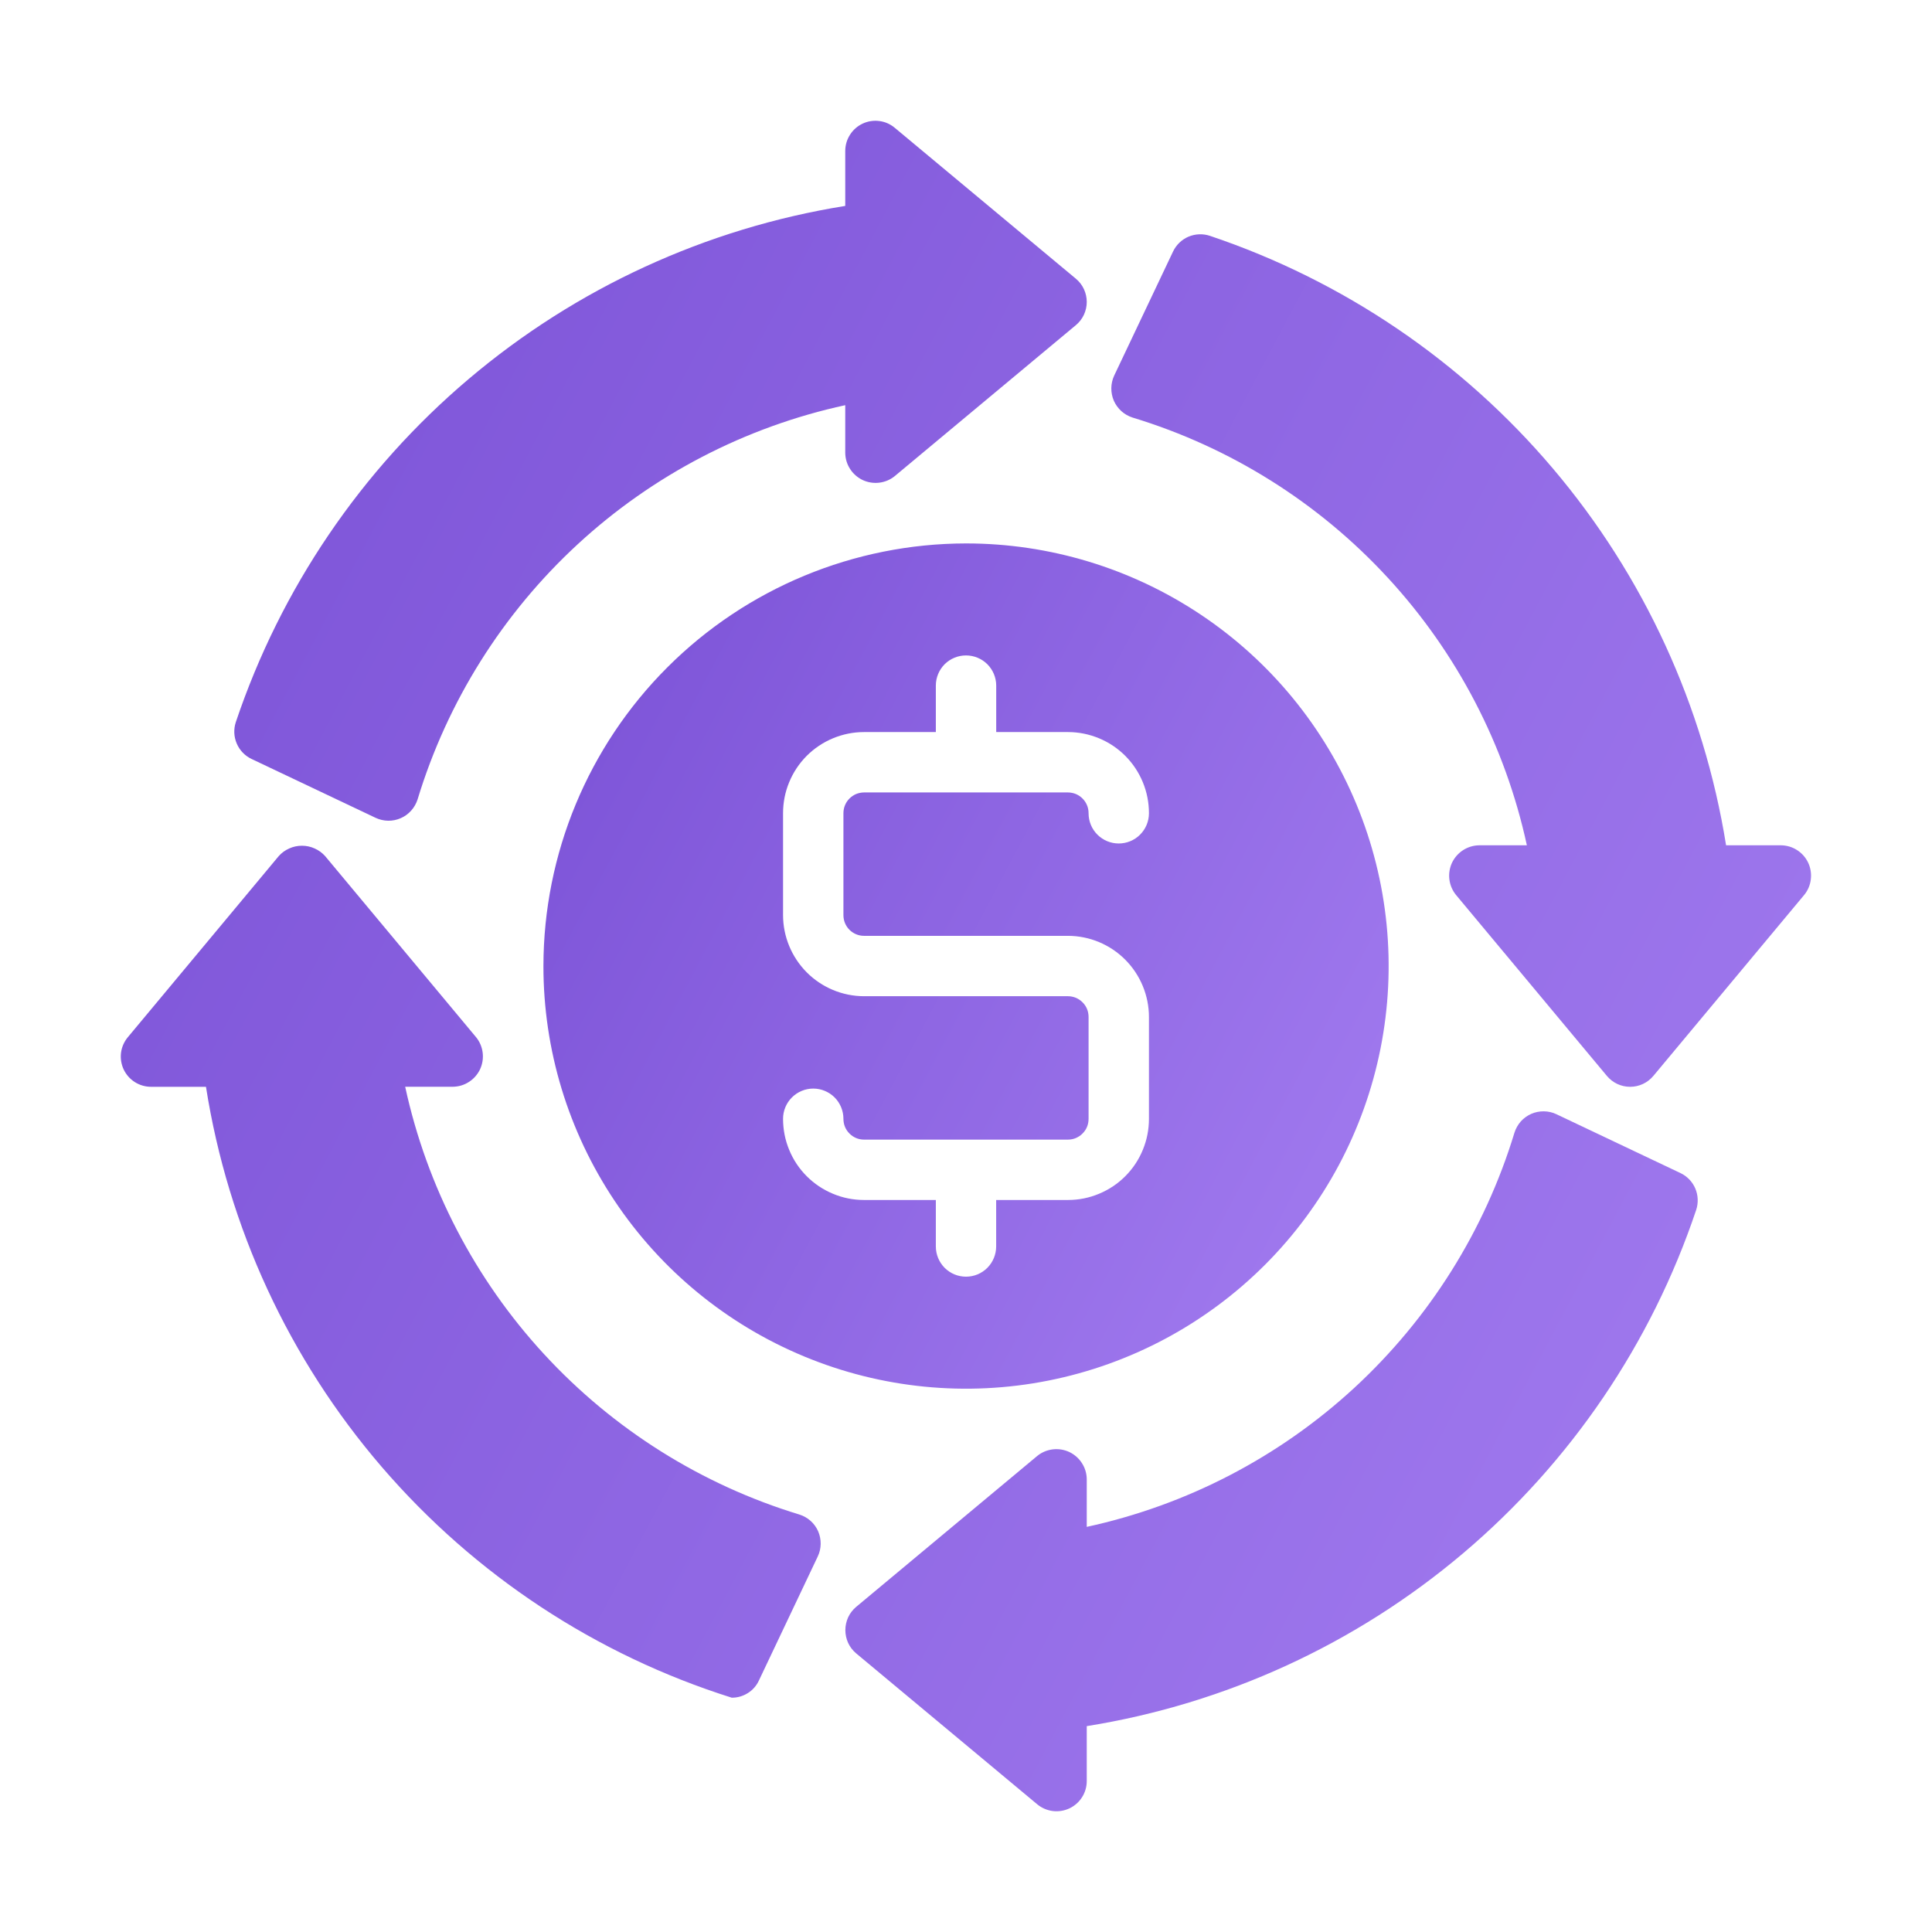 <svg width="36" height="36" viewBox="0 0 36 36" fill="none" xmlns="http://www.w3.org/2000/svg">
<path d="M33.187 15.751H32.163C31.748 13.16 30.633 10.733 28.937 8.731C27.242 6.73 25.031 5.23 22.544 4.394C22.414 4.351 22.272 4.357 22.146 4.41C22.019 4.464 21.917 4.563 21.858 4.687L20.761 6.999C20.727 7.072 20.709 7.152 20.708 7.232C20.707 7.313 20.723 7.393 20.755 7.468C20.788 7.542 20.836 7.608 20.896 7.662C20.956 7.716 21.027 7.756 21.105 7.781C22.928 8.335 24.57 9.366 25.861 10.767C27.153 12.168 28.047 13.889 28.451 15.751H27.562C27.456 15.752 27.352 15.784 27.263 15.841C27.173 15.899 27.102 15.98 27.056 16.076C27.011 16.173 26.994 16.28 27.007 16.386C27.02 16.491 27.062 16.591 27.129 16.674L29.942 20.048C29.995 20.111 30.061 20.163 30.136 20.198C30.211 20.233 30.292 20.251 30.375 20.251C30.458 20.251 30.539 20.233 30.614 20.198C30.689 20.163 30.755 20.111 30.808 20.048L33.621 16.673C33.688 16.59 33.73 16.491 33.742 16.385C33.755 16.279 33.738 16.172 33.693 16.076C33.648 15.98 33.576 15.898 33.487 15.841C33.398 15.783 33.293 15.752 33.187 15.751ZM4.687 14.142L6.999 15.239C7.072 15.273 7.152 15.292 7.233 15.293C7.313 15.294 7.394 15.278 7.468 15.245C7.542 15.213 7.608 15.165 7.662 15.104C7.716 15.044 7.756 14.973 7.781 14.896C8.335 13.073 9.366 11.431 10.767 10.139C12.168 8.848 13.888 7.954 15.75 7.55V8.439C15.751 8.545 15.782 8.649 15.84 8.738C15.897 8.828 15.979 8.899 16.075 8.945C16.172 8.99 16.279 9.007 16.384 8.994C16.49 8.981 16.59 8.939 16.672 8.872L20.047 6.059C20.111 6.006 20.162 5.94 20.197 5.865C20.232 5.79 20.25 5.709 20.25 5.626C20.25 5.544 20.232 5.462 20.197 5.387C20.162 5.312 20.111 5.246 20.047 5.193L16.672 2.381C16.59 2.312 16.49 2.268 16.384 2.255C16.278 2.241 16.17 2.258 16.073 2.304C15.977 2.349 15.895 2.421 15.838 2.512C15.78 2.602 15.75 2.707 15.75 2.814V3.837C13.16 4.252 10.733 5.368 8.731 7.064C6.729 8.759 5.23 10.97 4.394 13.456C4.351 13.587 4.357 13.728 4.411 13.854C4.465 13.981 4.563 14.083 4.687 14.142ZM14.895 28.221C13.072 27.666 11.43 26.635 10.139 25.234C8.848 23.833 7.954 22.112 7.55 20.25H8.439C8.545 20.249 8.649 20.218 8.738 20.16C8.828 20.103 8.899 20.021 8.945 19.925C8.99 19.828 9.007 19.721 8.994 19.616C8.981 19.51 8.939 19.41 8.872 19.328L6.059 15.953C6.005 15.892 5.938 15.843 5.863 15.81C5.789 15.776 5.708 15.759 5.626 15.759C5.544 15.759 5.463 15.776 5.389 15.81C5.314 15.843 5.247 15.892 5.193 15.953L2.381 19.328C2.313 19.41 2.269 19.51 2.255 19.616C2.242 19.723 2.259 19.83 2.304 19.927C2.35 20.024 2.422 20.106 2.512 20.163C2.602 20.22 2.707 20.251 2.814 20.251H3.838C4.25 22.872 5.385 25.326 7.116 27.337C8.847 29.348 11.104 30.837 13.635 31.634C13.741 31.635 13.845 31.605 13.935 31.548C14.025 31.492 14.097 31.41 14.141 31.314L15.238 29.002C15.273 28.929 15.291 28.849 15.292 28.768C15.293 28.687 15.277 28.607 15.245 28.533C15.212 28.459 15.164 28.392 15.104 28.339C15.043 28.285 14.972 28.245 14.895 28.221ZM31.314 21.859L29.002 20.762C28.929 20.727 28.849 20.709 28.768 20.708C28.687 20.707 28.607 20.723 28.533 20.755C28.459 20.788 28.392 20.836 28.338 20.896C28.285 20.957 28.244 21.028 28.22 21.105C27.666 22.928 26.635 24.57 25.234 25.862C23.833 27.153 22.112 28.047 20.25 28.451V27.562C20.249 27.456 20.218 27.352 20.16 27.263C20.103 27.173 20.021 27.102 19.925 27.056C19.828 27.011 19.721 26.994 19.616 27.007C19.51 27.02 19.41 27.062 19.328 27.129L15.953 29.942C15.89 29.995 15.839 30.061 15.804 30.136C15.77 30.211 15.752 30.293 15.752 30.375C15.752 30.457 15.77 30.539 15.804 30.614C15.839 30.689 15.89 30.755 15.953 30.808L19.328 33.621C19.41 33.689 19.51 33.732 19.616 33.746C19.722 33.759 19.829 33.742 19.926 33.697C20.023 33.651 20.105 33.58 20.162 33.489C20.22 33.399 20.25 33.294 20.25 33.188V32.164C22.84 31.749 25.268 30.633 27.269 28.938C29.271 27.242 30.771 25.032 31.606 22.545C31.649 22.415 31.643 22.273 31.59 22.147C31.536 22.02 31.438 21.918 31.314 21.859Z" fill="url(#paint0_linear_280_619)"/>
<path d="M10.126 18C10.125 19.558 10.587 21.08 11.452 22.375C12.317 23.671 13.547 24.68 14.986 25.276C16.425 25.873 18.009 26.029 19.536 25.725C21.064 25.421 22.467 24.671 23.569 23.57C24.67 22.469 25.42 21.066 25.724 19.538C26.028 18.01 25.872 16.427 25.276 14.988C24.68 13.549 23.671 12.319 22.376 11.454C21.081 10.588 19.558 10.126 18.001 10.126C15.913 10.128 13.911 10.959 12.435 12.435C10.958 13.911 10.128 15.912 10.126 18ZM18.563 12.775V13.641H19.901C20.1 13.641 20.296 13.681 20.479 13.757C20.663 13.833 20.829 13.945 20.969 14.085C21.109 14.226 21.22 14.393 21.295 14.576C21.371 14.759 21.409 14.956 21.409 15.154C21.409 15.304 21.349 15.447 21.244 15.552C21.139 15.658 20.995 15.717 20.846 15.717C20.697 15.717 20.554 15.658 20.448 15.552C20.343 15.447 20.284 15.304 20.284 15.154C20.284 15.104 20.275 15.053 20.256 15.007C20.237 14.96 20.209 14.917 20.173 14.881C20.138 14.845 20.095 14.816 20.049 14.796C20.002 14.777 19.952 14.767 19.901 14.766H16.099C16.048 14.767 15.998 14.777 15.951 14.796C15.905 14.816 15.862 14.845 15.827 14.881C15.791 14.917 15.763 14.96 15.744 15.007C15.725 15.053 15.716 15.104 15.716 15.154V17.05C15.716 17.101 15.725 17.151 15.744 17.198C15.763 17.245 15.791 17.288 15.827 17.324C15.862 17.36 15.905 17.388 15.951 17.408C15.998 17.428 16.048 17.438 16.099 17.438H19.901C20.302 17.439 20.685 17.599 20.968 17.883C21.25 18.167 21.409 18.551 21.409 18.951V20.847C21.409 21.045 21.371 21.242 21.295 21.425C21.22 21.609 21.109 21.776 20.969 21.916C20.829 22.057 20.663 22.168 20.479 22.244C20.296 22.321 20.1 22.36 19.901 22.36H18.562V23.226C18.562 23.375 18.503 23.518 18.398 23.624C18.292 23.73 18.149 23.789 18 23.789C17.851 23.789 17.708 23.73 17.602 23.624C17.497 23.518 17.438 23.375 17.438 23.226V22.36H16.099C15.9 22.36 15.704 22.321 15.521 22.244C15.338 22.168 15.171 22.057 15.031 21.916C14.891 21.776 14.78 21.609 14.705 21.425C14.629 21.242 14.591 21.045 14.591 20.847C14.591 20.698 14.65 20.555 14.756 20.449C14.861 20.344 15.005 20.284 15.154 20.284C15.303 20.284 15.446 20.344 15.552 20.449C15.657 20.555 15.716 20.698 15.716 20.847C15.716 20.898 15.725 20.948 15.744 20.995C15.763 21.042 15.791 21.084 15.827 21.12C15.862 21.157 15.905 21.185 15.951 21.205C15.998 21.225 16.048 21.235 16.099 21.235H19.901C19.952 21.235 20.002 21.225 20.049 21.205C20.095 21.185 20.138 21.157 20.173 21.12C20.209 21.084 20.237 21.042 20.256 20.995C20.275 20.948 20.284 20.898 20.284 20.847V18.951C20.284 18.901 20.275 18.85 20.256 18.803C20.237 18.756 20.209 18.714 20.173 18.678C20.138 18.642 20.095 18.613 20.049 18.593C20.002 18.574 19.952 18.563 19.901 18.563H16.099C15.698 18.562 15.315 18.402 15.032 18.118C14.75 17.834 14.591 17.45 14.591 17.05V15.154C14.591 14.956 14.629 14.759 14.705 14.576C14.78 14.393 14.891 14.226 15.031 14.085C15.171 13.945 15.338 13.833 15.521 13.757C15.704 13.681 15.9 13.641 16.099 13.641H17.438V12.775C17.438 12.626 17.497 12.483 17.602 12.377C17.708 12.272 17.851 12.213 18 12.213C18.149 12.213 18.292 12.272 18.398 12.377C18.503 12.483 18.563 12.626 18.563 12.775Z" fill="url(#paint1_linear_280_619)"/>
<defs>
<linearGradient id="paint0_linear_280_619" x1="4.399" y1="9.654" x2="31.927" y2="24.238" gradientUnits="userSpaceOnUse">
<stop stop-color="#7F56D9"/>
<stop offset="1" stop-color="#9E77ED"/>
</linearGradient>
<linearGradient id="paint1_linear_280_619" x1="11.199" y1="13.828" x2="24.964" y2="21.122" gradientUnits="userSpaceOnUse">
<stop stop-color="#7F56D9"/>
<stop offset="1" stop-color="#9E77ED"/>
</linearGradient>
</defs>
</svg>
